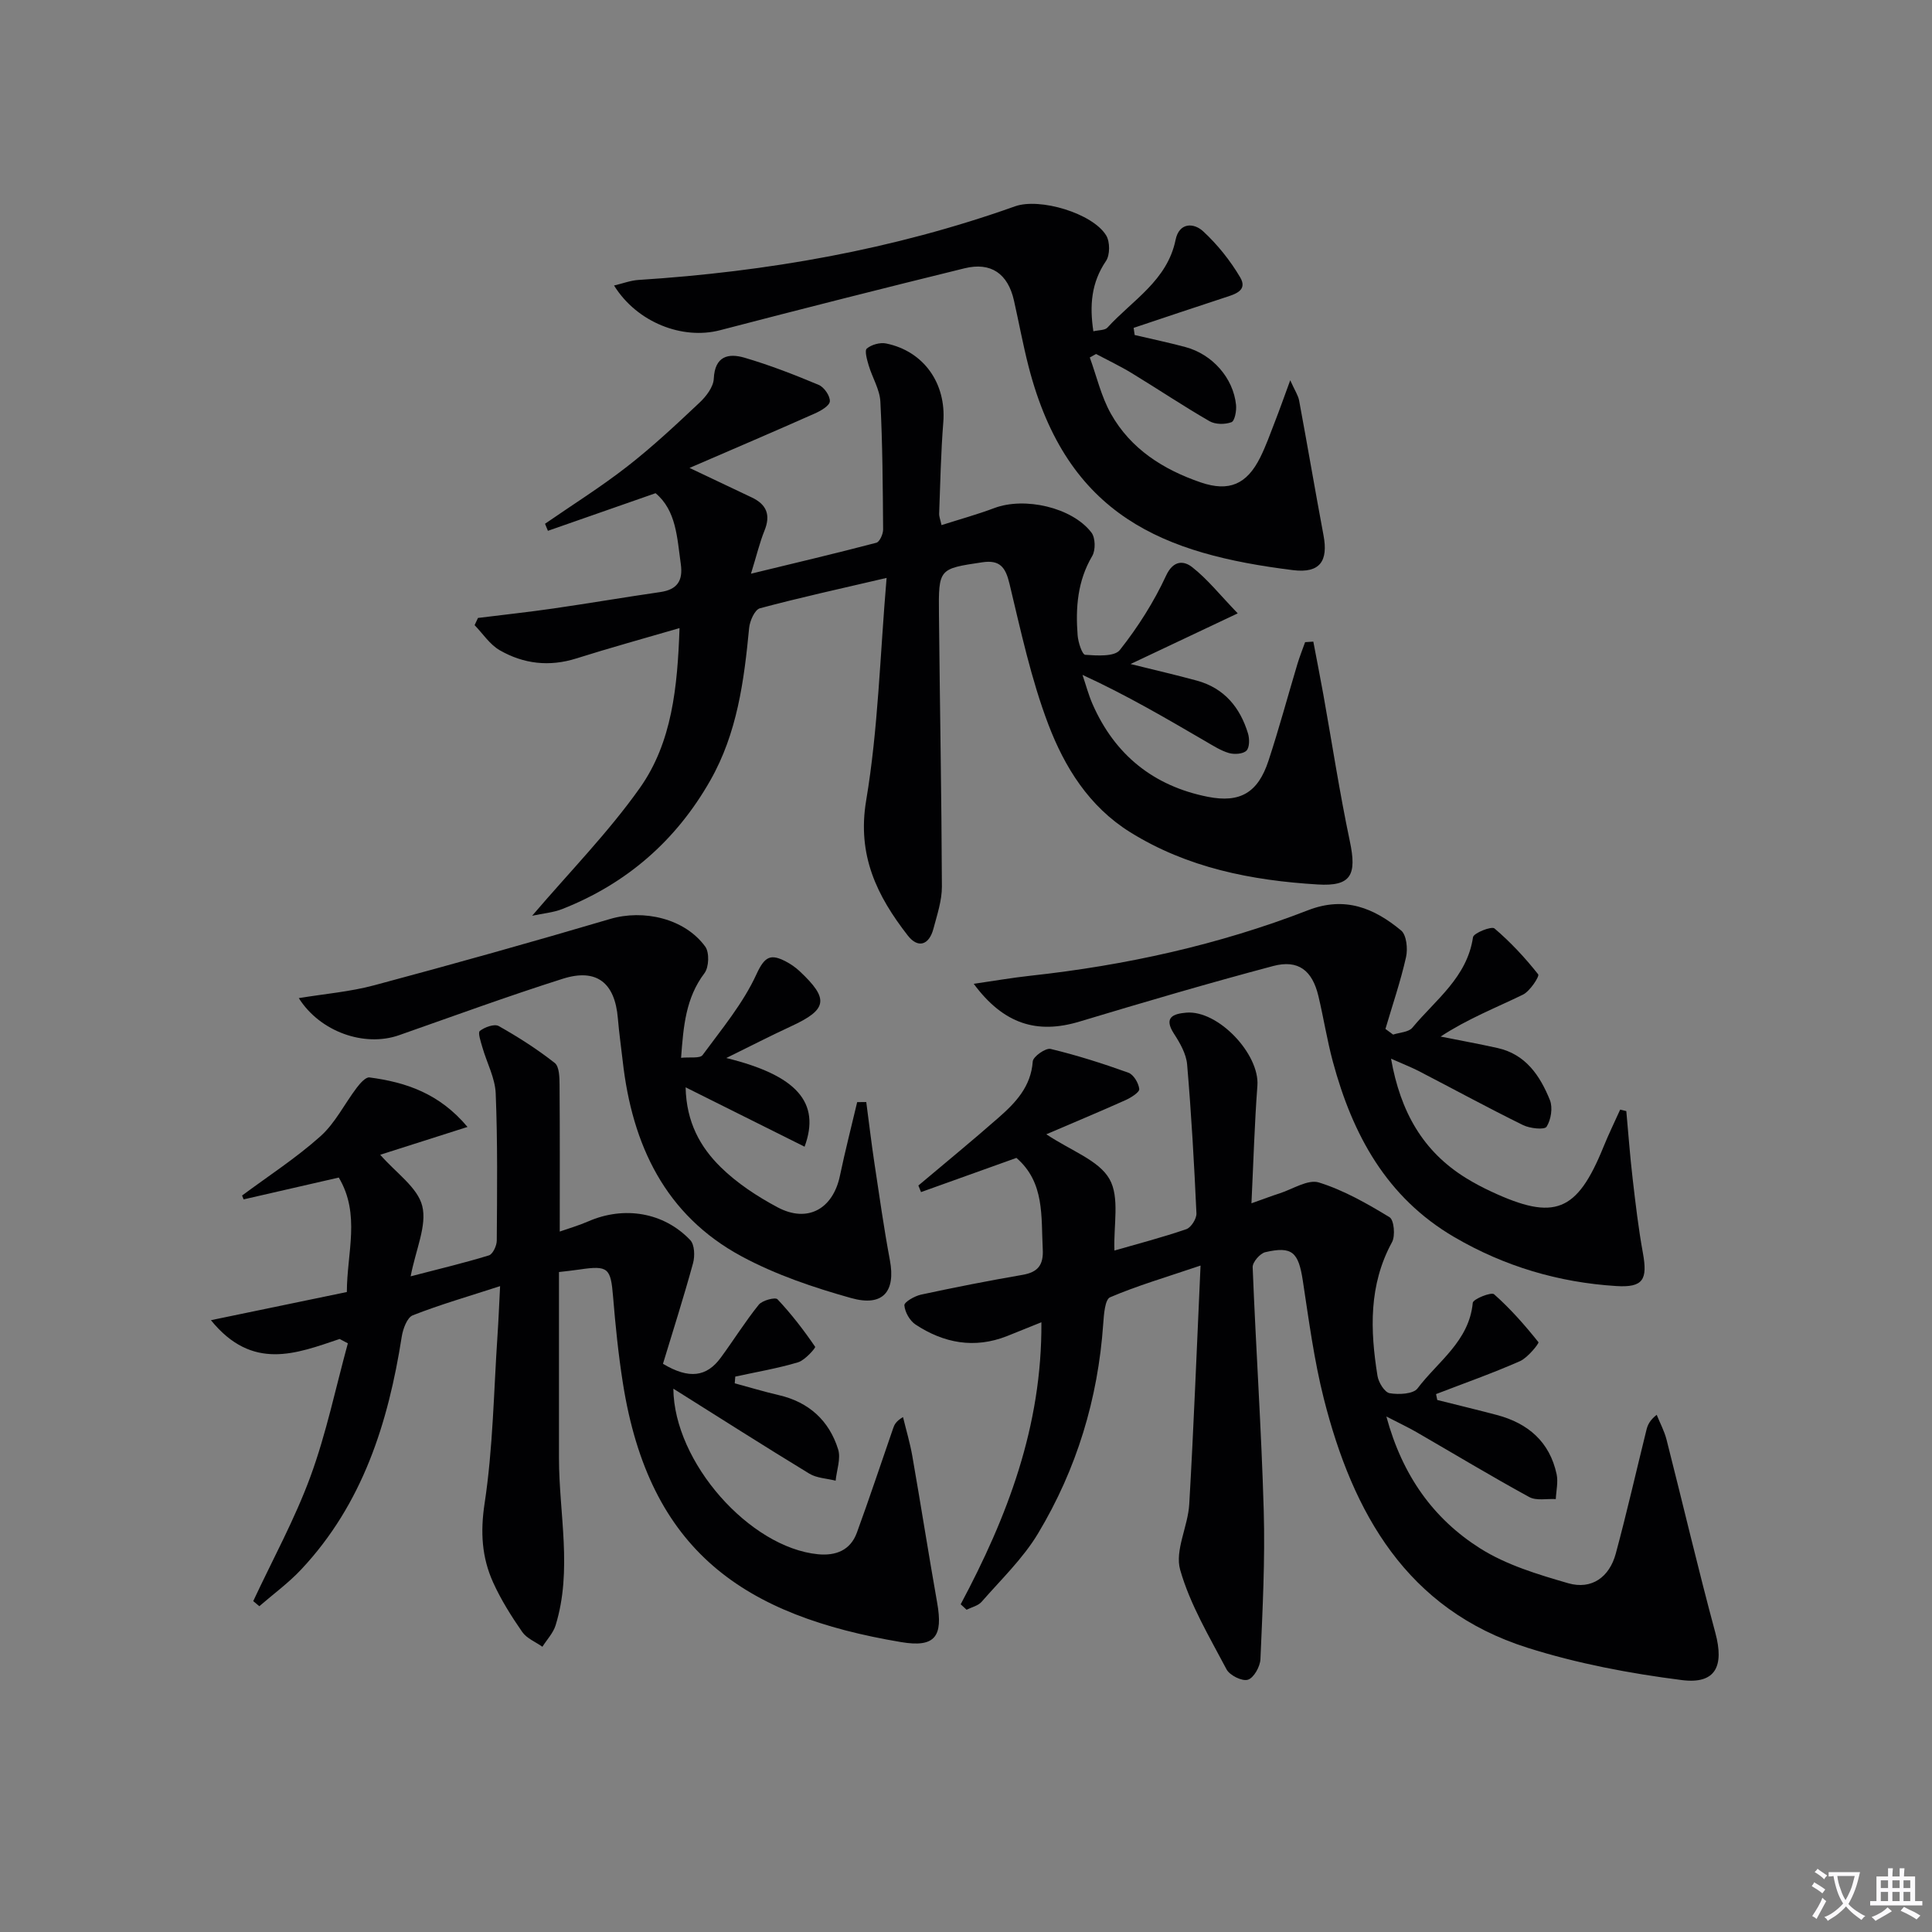 <svg enable-background="new 0 0 400 400" viewBox="0 0 400 400" xmlns="http://www.w3.org/2000/svg"><rect x="0" y="0" width="400" height="400" fill="#808080" stroke="none"/><path d="m377.9 391.2c-.2.3-.4.5-.6.8-.7-.6-1.4-1-2.2-1.5.2-.3.4-.5.5-.8.6.4 1.4.8 2.3 1.5zm-1.8 6.1c-.2-.2-.5-.4-.9-.6.4-.6.8-1.2 1.2-1.9s.7-1.3.9-1.9c.3.3.5.5.8.7-.7 1.3-1.4 2.6-2 3.7zm2.2-9c-.3.3-.5.5-.6.8-.6-.6-1.3-1.1-2-1.5.3-.3.5-.5.6-.7.6.5 1.3.9 2 1.4zm.3.2v-.9h2 4.5c-.3 1.3-.6 2.5-1 3.6s-.9 2.1-1.4 3c.4.5 1 1 1.6 1.4s1.2.8 1.9 1.1c-.3.2-.5.4-.8.8-.4-.3-1-.7-1.6-1.2s-1.2-1.1-1.6-1.6c-.5.6-1.1 1.1-1.7 1.6s-1.4.9-2.1 1.4c-.1-.3-.3-.5-.7-.8.6-.2 1.2-.5 1.9-1s1.4-1.1 2-1.8c-.5-.8-.9-1.6-1.2-2.5s-.6-2-.8-3.2c-.4.1-.7.1-1 .1zm2.5 2.7c.3 1 .7 1.7 1 2.2.3-.5.6-1.1 1-2s.6-1.9.9-3h-3.2-.4c.1.9.3 1.8.7 2.8z" fill="#fbfafc"/><path d="m396.5 388.5v1.5 3.6h1.5v.9c-.4 0-1 0-1.7 0h-7.9c-.5 0-.9 0-1.2 0v-.9h1.3v-3.5c0-.7 0-1.2 0-1.6h2.4c0-.8 0-1.4 0-1.7h1c0 .3-.1.8-.1 1.7h1.5c0-.8 0-1.4 0-1.7h1c0 .3-.1.9-.1 1.7zm-8.2 9.2c-.2-.3-.5-.5-.8-.8.8-.3 1.4-.6 1.9-.9s1-.7 1.4-1.1c.3.3.6.5.9.8-1.6 1-2.8 1.6-3.4 2zm2.6-6.8v-1.6h-1.5v1.6zm0 2.7v-1.9h-1.5v1.9zm2.4-2.7v-1.6h-1.5v1.6zm0 2.7v-1.9h-1.5v1.9zm.2 2 .7-.8c.4.2.9.5 1.6.8s1.3.7 1.8 1c-.3.3-.5.5-.8.8-.4-.3-1.5-1-3.3-1.8zm2-4.7v-1.6h-1.4v1.6zm0 2.7v-1.9h-1.4v1.9z" fill="#fbfafc"/><g fill="#010103"><path d="m198.9 332.15c9.64-18.08 16.86-36.84 16.71-58.39-2.64 1.06-4.88 1.98-7.13 2.87-6.74 2.65-13.07 1.46-18.93-2.4-1.19-.79-2.2-2.57-2.31-3.98-.05-.67 2.12-1.92 3.44-2.21 6.97-1.5 13.97-2.88 21-4.09 3.21-.55 4.39-2.03 4.21-5.34-.36-6.78.44-13.79-5.45-18.88-6.46 2.31-13.1 4.7-19.75 7.08-.18-.45-.37-.9-.55-1.36 5.55-4.68 11.17-9.28 16.62-14.07 3.52-3.09 6.69-6.41 7.06-11.62.07-1 2.67-2.84 3.7-2.59 5.45 1.31 10.82 3.02 16.1 4.92 1.08.39 2.12 2.15 2.25 3.38.07.67-1.7 1.78-2.82 2.29-5.24 2.35-10.54 4.56-16.42 7.08 5.18 3.46 10.85 5.37 13.07 9.26 2.17 3.79.82 9.6 1.03 14.81 4.81-1.39 9.91-2.71 14.88-4.42.99-.34 2.15-2.18 2.1-3.27-.47-10.29-1.05-20.59-1.93-30.85-.19-2.18-1.47-4.42-2.71-6.33-2.24-3.44-.12-4.15 2.53-4.38 6.59-.57 15.22 8.58 14.73 15.12-.59 7.88-.82 15.79-1.23 24.35 2.46-.87 4.12-1.51 5.81-2.05 2.74-.88 5.89-2.97 8.16-2.26 5.14 1.6 9.98 4.37 14.62 7.19.93.56 1.23 3.86.51 5.17-4.84 8.88-4.53 18.23-3 27.71.22 1.35 1.48 3.39 2.52 3.56 1.87.32 4.88.18 5.77-1 4.21-5.58 10.68-9.76 11.43-17.71.07-.79 3.84-2.29 4.41-1.78 3.37 2.98 6.38 6.4 9.19 9.93.17.21-2.2 3.21-3.82 3.92-5.69 2.51-11.57 4.58-17.38 6.82.08.41.17.81.25 1.22 4.12 1.03 8.25 2.03 12.35 3.11 6.45 1.71 10.92 5.55 12.36 12.25.35 1.63-.09 3.44-.17 5.16-1.85-.11-4.02.38-5.49-.42-7.87-4.3-15.56-8.94-23.33-13.43-1.69-.98-3.47-1.81-6.26-3.25 3.34 12.31 9.8 21.2 19.36 27.27 5.45 3.46 12 5.43 18.29 7.25 4.86 1.4 8.54-1.27 9.85-6.14 2.29-8.48 4.23-17.05 6.34-25.57.25-1.03.67-2.01 2.13-3.16.69 1.71 1.59 3.37 2.04 5.14 3.39 13.32 6.52 26.71 10.1 39.98 1.86 6.91.09 10.7-6.95 9.8-10.78-1.37-21.63-3.42-31.97-6.7-24.99-7.92-36.13-27.88-42.13-51.53-2.03-8.02-3.11-16.3-4.36-24.49-.9-5.86-2.19-7.16-7.76-5.87-1.09.25-2.66 2.07-2.62 3.1.66 16.78 1.81 33.55 2.29 50.34.3 10.27-.24 20.57-.68 30.84-.07 1.53-1.38 3.87-2.6 4.24-1.19.37-3.77-.91-4.42-2.15-3.54-6.72-7.55-13.4-9.6-20.61-1.14-4.01 1.62-8.99 1.88-13.58.93-15.92 1.53-31.85 2.34-49.41-7.17 2.43-13.1 4.16-18.73 6.57-1.07.46-1.28 3.57-1.42 5.5-1.08 15.54-5.51 30.1-13.49 43.39-3.11 5.19-7.66 9.54-11.69 14.16-.72.82-2.06 1.11-3.11 1.64-.39-.38-.81-.76-1.22-1.13z"/><path d="m135.73 102.11c-7.56 2.64-14.93 5.22-22.29 7.79-.2-.49-.4-.97-.6-1.46 5.69-3.93 11.58-7.62 17.02-11.86 5.24-4.08 10.11-8.64 14.95-13.2 1.38-1.29 2.89-3.25 2.97-4.97.22-4.69 3.01-5.33 6.37-4.35 5.22 1.53 10.33 3.52 15.36 5.63 1.12.47 2.38 2.3 2.3 3.41-.07.92-1.89 1.97-3.14 2.52-8.28 3.68-16.61 7.24-25.91 11.26 5.2 2.47 9.03 4.3 12.86 6.1 3.11 1.46 3.98 3.64 2.65 6.9-.98 2.42-1.58 4.99-2.79 8.9 9.38-2.28 17.7-4.24 25.96-6.41.68-.18 1.41-1.81 1.4-2.76-.07-8.82-.11-17.65-.57-26.46-.13-2.53-1.67-4.97-2.42-7.5-.34-1.16-.89-3.07-.38-3.49.97-.81 2.73-1.3 3.98-1.05 7.85 1.6 12.48 8.31 11.85 16.3-.5 6.29-.62 12.62-.86 18.93-.02.62.25 1.25.49 2.38 3.79-1.21 7.42-2.21 10.93-3.53 6.27-2.36 16.1-.16 20.11 5.07.83 1.08.88 3.65.16 4.86-3.05 5.17-3.46 10.71-3.02 16.41.11 1.45.94 4 1.57 4.04 2.43.17 6.06.42 7.17-.99 3.73-4.72 7.04-9.93 9.57-15.39 1.55-3.35 3.77-3.05 5.39-1.78 3.16 2.46 5.71 5.7 9.45 9.58-8.01 3.79-14.77 6.98-22.19 10.49 5.15 1.28 9.47 2.27 13.75 3.44 5.64 1.55 8.93 5.54 10.57 10.95.33 1.1.33 2.9-.33 3.55-.72.7-2.5.81-3.62.49-1.72-.5-3.3-1.54-4.88-2.45-8.17-4.76-16.33-9.55-25.44-13.73.69 2.03 1.24 4.13 2.1 6.09 4.62 10.5 12.64 16.93 23.85 19.15 6.72 1.33 10.39-.89 12.55-7.45 2.18-6.62 3.99-13.36 5.99-20.03.46-1.53 1.06-3.03 1.6-4.54.57-.04 1.13-.08 1.7-.11.69 3.66 1.42 7.32 2.08 10.99 1.81 10.12 3.36 20.29 5.48 30.34 1.47 6.97.29 9.38-6.66 8.95-13.69-.83-26.97-3.43-38.88-10.86-8.48-5.3-13.52-13.45-16.88-22.27-3.57-9.39-5.7-19.35-8.05-29.15-.82-3.43-2.01-4.97-5.65-4.42-8.96 1.34-9.05 1.27-8.95 10.73.18 18.8.54 37.6.61 56.39.01 2.91-.99 5.86-1.75 8.73-.9 3.42-3.2 4.15-5.33 1.4-6.34-8.16-10.51-16.57-8.6-27.94 2.49-14.82 2.86-30 4.23-46.08-9.58 2.24-17.96 4.07-26.23 6.29-1.06.29-2.09 2.6-2.23 4.07-1.05 10.95-2.47 21.78-8.04 31.57-7.08 12.46-17.3 21.36-30.63 26.62-1.88.74-3.99.91-6.26 1.4 7.78-9.11 15.79-17.26 22.31-26.47 6.67-9.43 7.78-20.87 8.21-33.09-7.48 2.18-14.46 4.1-21.36 6.28-5.6 1.77-10.93 1.14-15.86-1.69-2.06-1.18-3.5-3.44-5.21-5.2.23-.5.46-.99.7-1.49 5.2-.65 10.42-1.21 15.61-1.96 7.39-1.07 14.75-2.33 22.14-3.4 3.51-.51 4.73-2.35 4.24-5.81-.77-5.46-.92-11.06-5.22-14.66z"/><path d="m70.32 277.22c-8.98 3.02-18.06 6.7-26.65-3.89 10.06-2.08 18.99-3.93 28.14-5.83.02-8.16 2.87-16.09-1.67-23.7-6.66 1.53-13.18 3.02-19.7 4.52-.11-.27-.21-.53-.32-.8 5.45-4.05 11.2-7.77 16.24-12.28 3.05-2.73 4.97-6.71 7.51-10.05.68-.9 1.85-2.23 2.63-2.12 7.52.99 14.47 3.3 20.29 10.25-6.46 2.06-12.29 3.92-18.07 5.76 3.3 3.79 7.74 6.76 8.7 10.6 1.01 4.05-1.32 8.94-2.4 14.57 5.91-1.54 11.11-2.77 16.21-4.34.8-.25 1.62-2 1.62-3.06.07-10.16.19-20.33-.22-30.48-.13-3.19-1.83-6.31-2.74-9.48-.33-1.16-1-3.09-.55-3.44 1-.79 3.01-1.52 3.91-1.02 4.03 2.27 7.96 4.78 11.6 7.64.96.75.99 3.02 1 4.59.08 9.95.04 19.91.04 30.32 1.7-.6 3.86-1.22 5.91-2.11 7.38-3.22 15.61-1.91 21.11 3.88.9.95.98 3.3.58 4.77-1.94 7.07-4.17 14.06-6.23 20.84 5.43 3.25 9.06 2.69 11.96-1.26 2.67-3.63 5.06-7.48 7.88-10.98.73-.9 3.42-1.6 3.87-1.12 2.87 3.04 5.44 6.39 7.8 9.84.14.21-2.1 2.78-3.54 3.21-4.25 1.27-8.66 2.01-13 2.96-.04.46-.07.92-.11 1.39 3.05.82 6.07 1.74 9.14 2.45 6.21 1.44 10.39 5.25 12.26 11.2.61 1.93-.3 4.33-.51 6.51-1.83-.47-3.91-.52-5.45-1.46-9.35-5.69-18.58-11.58-28.15-17.59.14 15.28 15.82 32.89 29.93 34.28 3.7.36 6.72-.81 8.06-4.45 2.62-7.16 5.01-14.4 7.51-21.61.25-.72.53-1.44 2.05-2.34.65 2.68 1.44 5.32 1.92 8.03 1.77 10.13 3.36 20.29 5.15 30.41 1.23 6.94-.38 9.34-7.46 8.15-32.48-5.45-52.13-18.73-57.62-53.7-.93-5.9-1.53-11.86-2.02-17.82s-1.01-6.5-6.96-5.62c-1.46.22-2.92.36-4.24.52v38.5c0 11.56 2.83 23.19-.7 34.65-.5 1.6-1.8 2.96-2.73 4.43-1.42-1-3.24-1.72-4.17-3.05-2.26-3.26-4.41-6.67-6.04-10.28-2.34-5.18-2.66-10.41-1.76-16.34 1.74-11.46 1.89-23.15 2.67-34.75.21-3.08.33-6.17.54-10.24-6.56 2.13-12.43 3.82-18.08 6.04-1.17.46-2.03 2.81-2.28 4.4-2.8 17.87-8.1 34.66-20.81 48.21-2.62 2.8-5.78 5.1-8.68 7.62-.42-.35-.84-.71-1.26-1.06 4.01-8.59 8.61-16.96 11.86-25.83 3.27-8.92 5.21-18.34 7.73-27.54-.57-.3-1.14-.6-1.7-.9z"/><path d="m234.92 69.36c3.51.83 7.05 1.56 10.53 2.5 5.57 1.5 9.89 6.4 10.46 11.97.12 1.21-.26 3.32-.95 3.58-1.33.5-3.34.49-4.55-.21-5.46-3.15-10.71-6.67-16.1-9.95-2.38-1.45-4.92-2.65-7.38-3.96-.43.24-.87.48-1.3.72 1.42 3.9 2.36 8.08 4.37 11.65 4.1 7.3 10.86 11.57 18.61 14.22 5.86 2 9.53.39 12.3-5.16 1.18-2.37 2.07-4.88 3.03-7.36.95-2.43 1.82-4.9 3.19-8.63.95 2.13 1.64 3.12 1.84 4.2 1.73 9.3 3.31 18.62 5.05 27.91.99 5.29-.7 7.9-6.33 7.2-26.6-3.32-46.74-11-54.75-42.22-1.15-4.49-1.99-9.07-3.01-13.6-1.25-5.55-4.75-8.02-10.24-6.67-16.9 4.15-33.78 8.43-50.62 12.82-7.74 2.02-17.16-1.57-21.94-9.26 1.85-.43 3.43-1.05 5.06-1.15 26.65-1.71 52.73-6.26 77.95-15.24 5.13-1.83 16.08 1.43 18.88 6.02.81 1.32.81 4.05-.04 5.3-3.04 4.48-3.42 9.18-2.61 14.55 1.13-.27 2.38-.19 2.91-.76 5.17-5.68 12.39-9.74 14.11-18.17.74-3.62 3.75-3.58 5.71-1.77 2.97 2.74 5.6 6.04 7.66 9.52 1.64 2.77-1.11 3.52-3.24 4.21-6.28 2.05-12.54 4.17-18.81 6.26.06.49.13.98.21 1.48z"/><path d="m288 219.19c1.95 11.03 6.61 19.2 15.5 24.7 1.69 1.05 3.47 1.98 5.27 2.82 13.1 6.11 17.73 4.24 23.2-9.23 1.06-2.62 2.31-5.17 3.47-7.75.42.1.85.21 1.27.31.43 4.69.77 9.39 1.32 14.06.59 5.11 1.19 10.23 2.11 15.29 1 5.51.11 7.23-5.54 6.87-11.9-.75-23.11-4.06-33.5-10.13-14.07-8.22-21.07-21.24-25.14-36.3-1.21-4.48-1.92-9.09-3-13.61-1.26-5.3-4.16-7.59-9.35-6.22-13.45 3.57-26.8 7.5-40.12 11.51-8.76 2.64-15.69.55-21.89-7.82 4.2-.61 7.93-1.26 11.69-1.67 19.73-2.15 39-6.38 57.51-13.56 7.65-2.97 13.69-.45 19.28 4.18 1.13.94 1.41 3.78 1.03 5.5-1.13 5.03-2.81 9.93-4.27 14.89l1.59 1.17c1.36-.45 3.21-.49 3.99-1.43 4.8-5.79 11.33-10.42 12.55-18.73.13-.87 3.84-2.33 4.44-1.82 3.33 2.83 6.35 6.08 9.06 9.51.3.38-1.69 3.48-3.16 4.2-5.61 2.73-11.44 5-17.05 8.68 3.93.79 7.88 1.5 11.79 2.37 5.84 1.3 8.81 5.75 10.84 10.78.63 1.57.23 4.08-.69 5.52-.44.68-3.46.36-4.89-.35-7.31-3.6-14.47-7.5-21.71-11.25-1.57-.79-3.22-1.43-5.6-2.49z"/><path d="m179.35 228.17c.56 4.2 1.05 8.4 1.68 12.59 1.01 6.72 1.96 13.46 3.21 20.14 1.22 6.49-1.41 9.7-8.02 7.85-7.77-2.18-15.6-4.82-22.67-8.63-15.85-8.54-22.67-23.11-24.62-40.4-.34-2.97-.76-5.93-1.01-8.9-.61-7.35-4.39-10.4-11.4-8.18-11.39 3.61-22.62 7.73-33.91 11.69-7.13 2.5-16.31-.66-20.75-7.68 5.39-.89 10.65-1.32 15.66-2.67 16.32-4.37 32.6-8.93 48.81-13.72 6.87-2.03 15.41-.14 19.68 5.72.89 1.22.78 4.27-.16 5.51-3.87 5.12-4.35 10.92-4.84 17.52 1.81-.2 3.91.18 4.46-.58 3.98-5.41 8.39-10.7 11.15-16.73 1.72-3.76 2.98-4.24 6.07-2.64 1.02.53 2.01 1.22 2.85 2 6.16 5.77 5.79 7.94-1.75 11.42-4.3 1.99-8.52 4.16-13.42 6.57 14.53 3.57 19.6 9.17 16.21 18.36-7.96-3.97-15.86-7.91-24.63-12.29.15 7.26 3.07 12.41 7.27 16.53 3.38 3.32 7.54 6.05 11.75 8.3 6.22 3.32 11.49.37 12.93-6.53 1.07-5.11 2.37-10.16 3.57-15.24.63.01 1.25 0 1.88-.01z"/></g></svg>